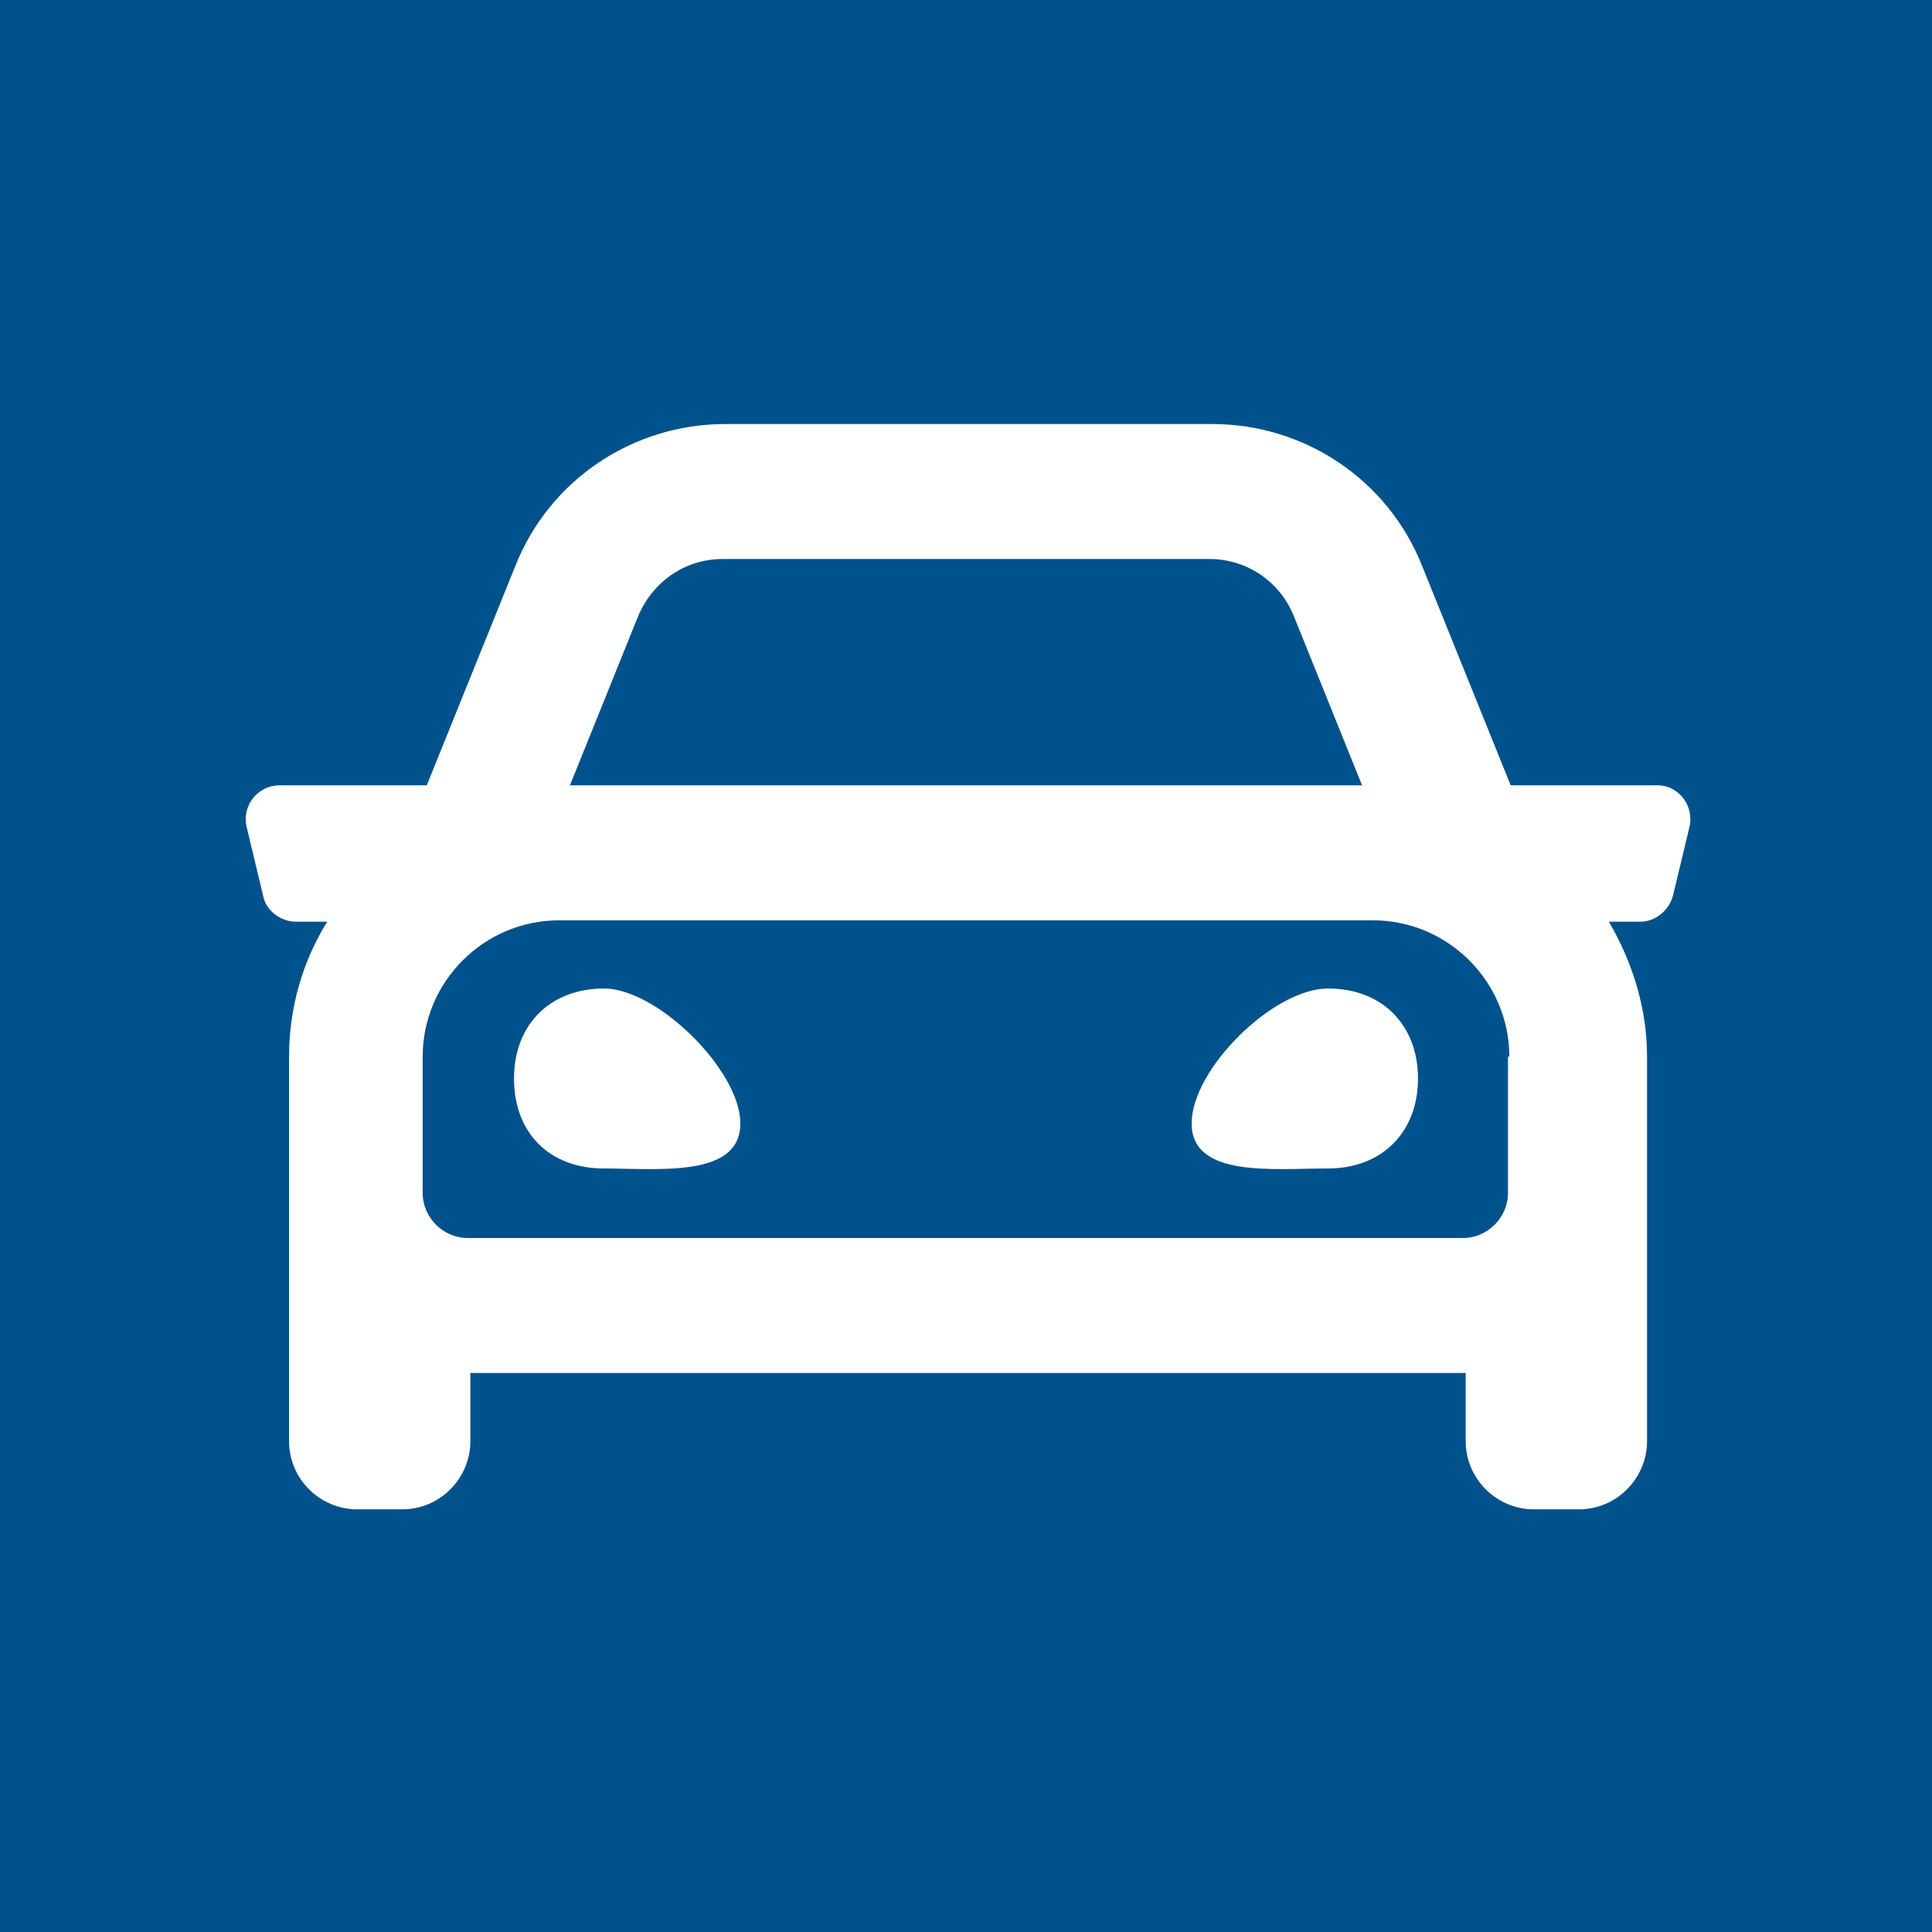 <?xml version="1.0" encoding="utf-8"?>
<svg xmlns="http://www.w3.org/2000/svg" xmlns:xlink="http://www.w3.org/1999/xlink" version="1.1" x="0px" y="0px" viewBox="0 0 141.7 141.7" style="enable-background:new 0 0 141.7 141.7;" xml:space="preserve" width="55" height="55">
<style type="text/css">
	.st0{fill:#00528C;}
	.st1{fill:#FFFFFF;}
</style>
<g id="Ebene_2">
	<rect class="st0" width="141.7" height="141.7"/>
</g>
<g id="Ebene_1">
	<g>
		<path class="st1" d="M123.9,60.7l-1.2,5c-0.3,1.1-1.3,1.9-2.4,1.9h-2.3c1.7,2.9,2.8,6.3,2.8,9.9v28.2c0,2.7-2.2,5-5,5h-3.3    c-2.7,0-5-2.2-5-5v-5h-73v5c0,2.7-2.2,5-5,5h-3.3c-2.7,0-5-2.2-5-5V77.5c0-3.6,1-7,2.8-9.9h-2.3c-1.1,0-2.2-0.8-2.4-1.9l-1.2-5    c-0.4-1.6,0.8-3.1,2.4-3.1h10.8l6.5-16.1c2.5-6.3,8.6-10.4,15.4-10.4h35.7c6.8,0,12.9,4.1,15.4,10.4l6.5,16.1h10.8    C123.1,57.6,124.3,59.1,123.9,60.7z M110.7,77.5c0-5.5-4.5-10-10-10H41c-5.5,0-10,4.5-10,10v10c0,1.8,1.5,3.3,3.3,3.3h73    c1.8,0,3.3-1.5,3.3-3.3V77.5z M54.3,82.4c0,4-6,3.3-10,3.3s-6.6-2.6-6.6-6.6c0-4,2.7-6.6,6.6-6.6S54.3,78.5,54.3,82.4z M41.8,57.6    h58.1l-5-12.4c-1-2.5-3.4-4.2-6.2-4.2H53c-2.7,0-5.1,1.6-6.2,4.2L41.8,57.6z M104,79.1c0,4-2.7,6.6-6.6,6.6c-4,0-10,0.7-10-3.3    c0-4,6-9.9,10-9.9C101.4,72.5,104,75.2,104,79.1z"/>
	</g>
</g>
</svg>
